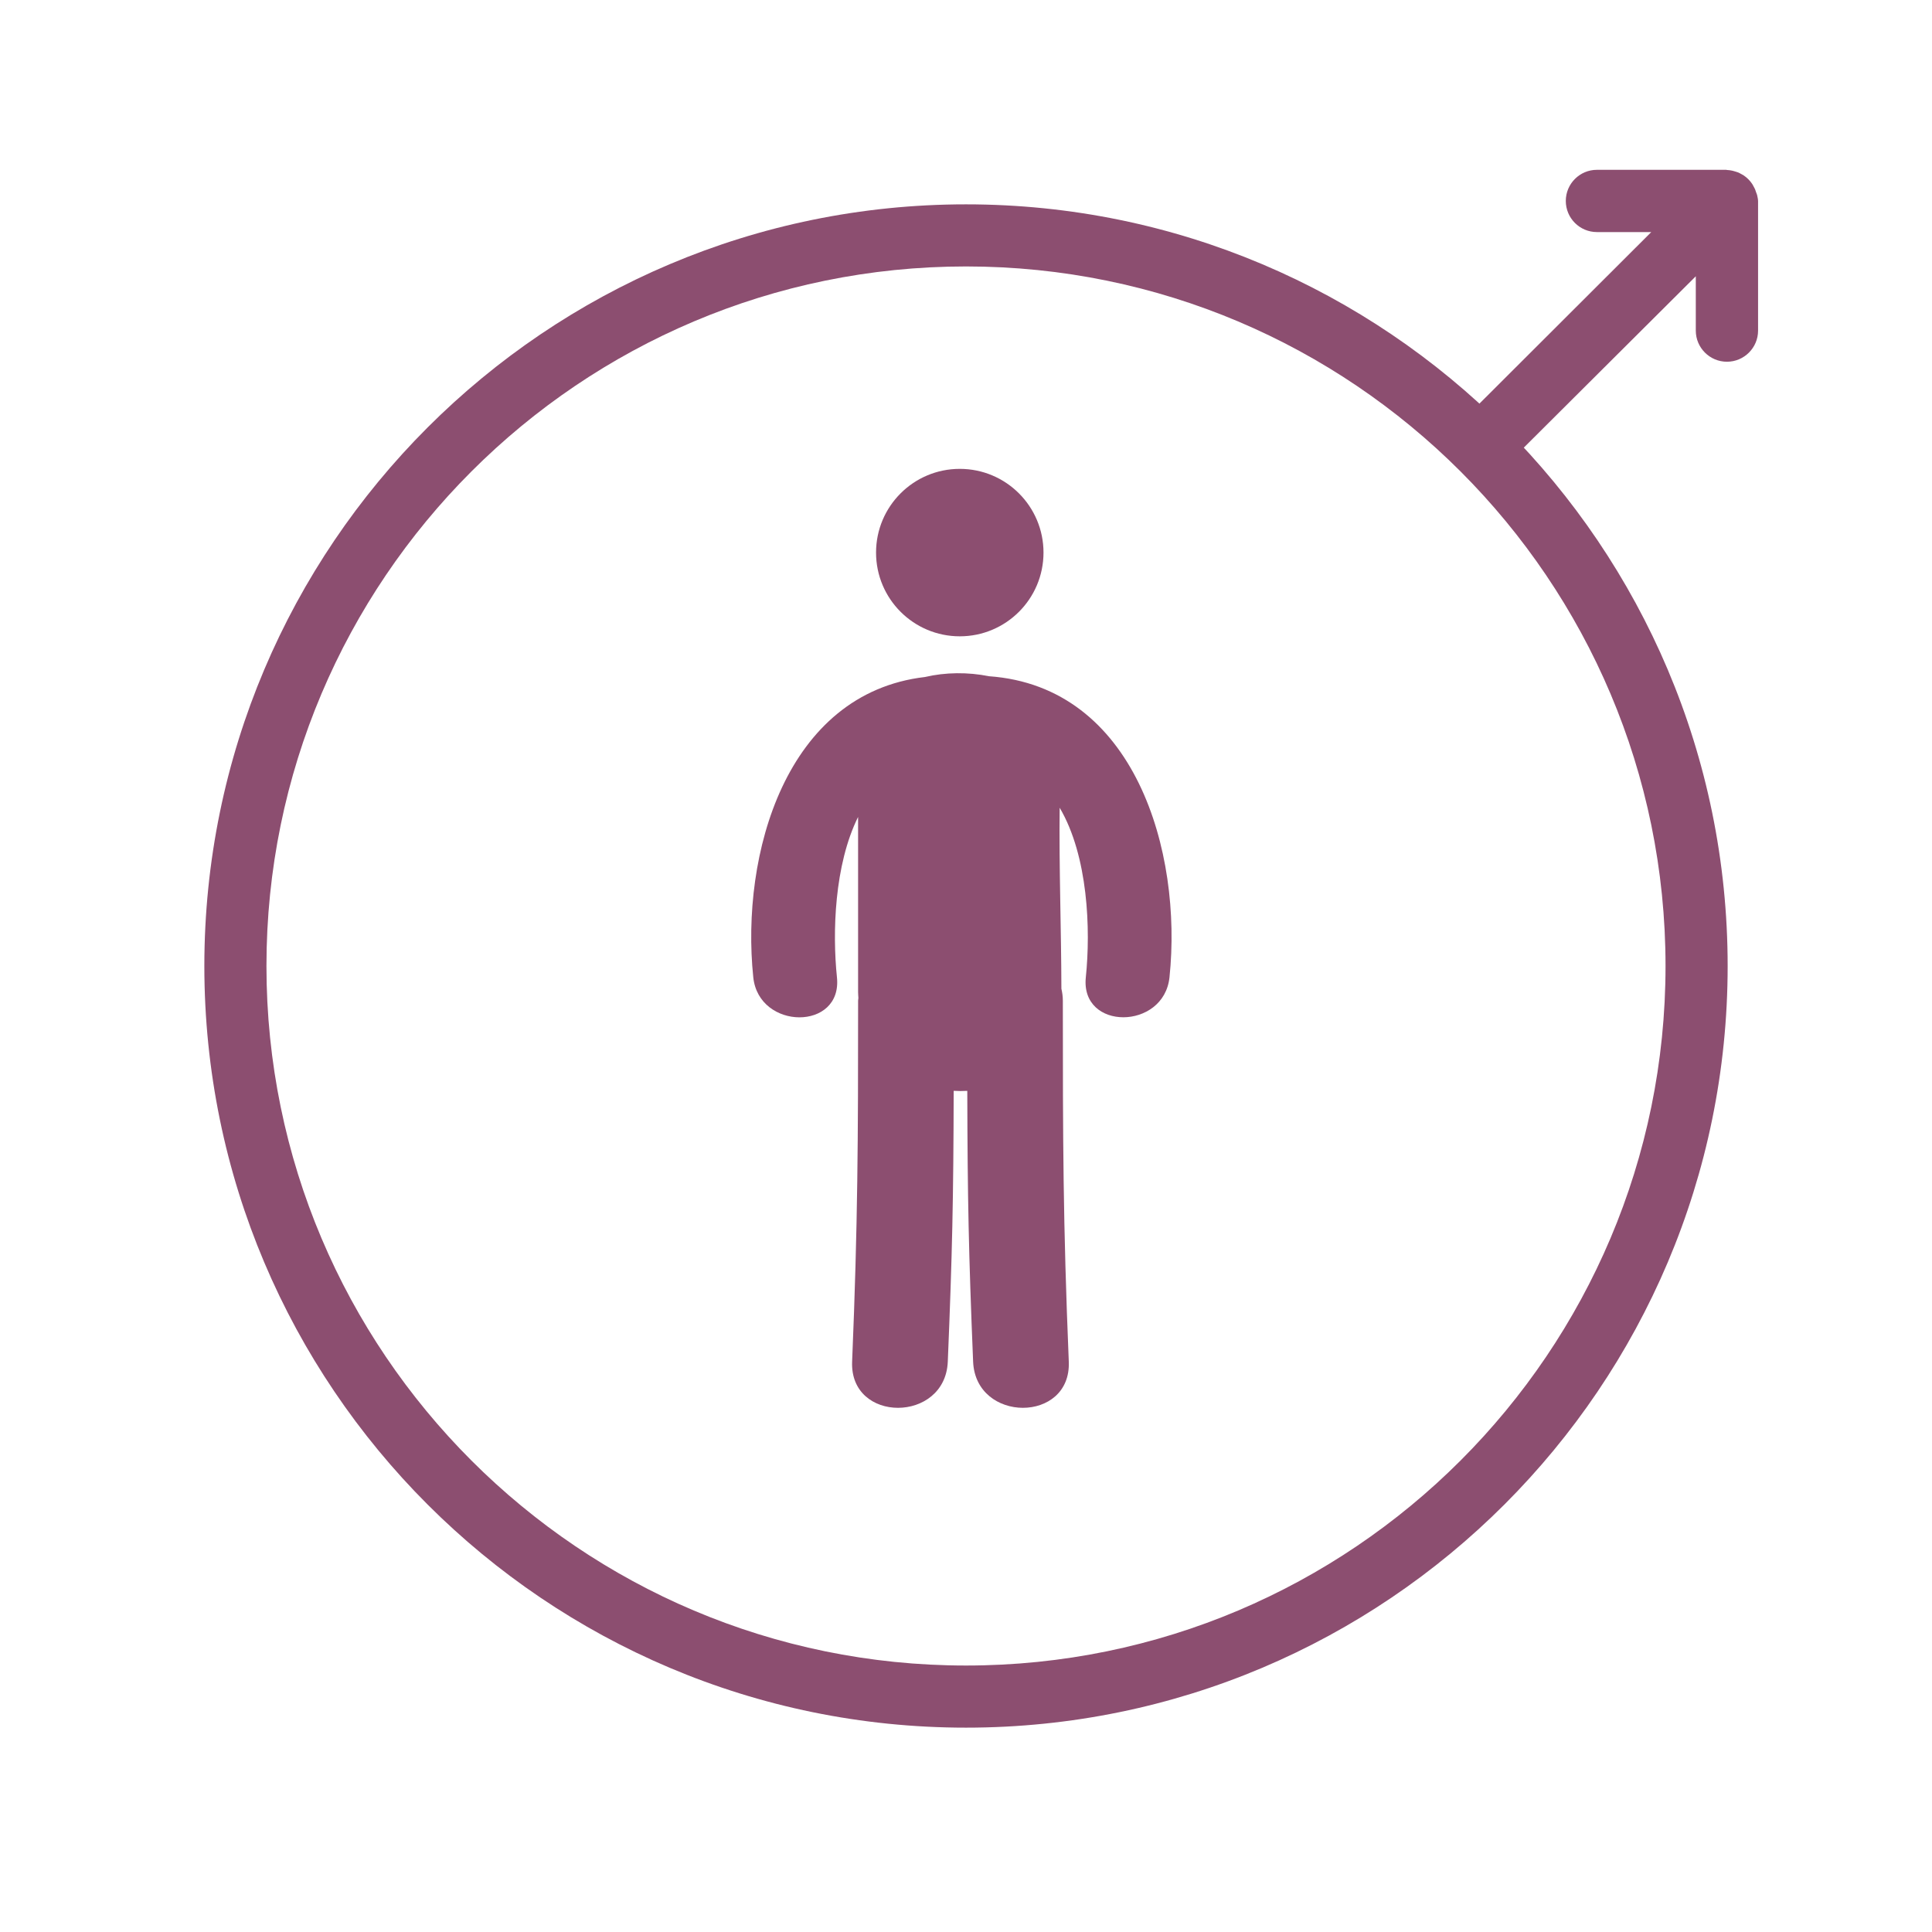 <?xml version="1.0" encoding="UTF-8" standalone="no"?><!DOCTYPE svg PUBLIC "-//W3C//DTD SVG 1.1//EN" "http://www.w3.org/Graphics/SVG/1.1/DTD/svg11.dtd"><svg width="100%" height="100%" viewBox="0 0 104 104" version="1.1" xmlns="http://www.w3.org/2000/svg" xmlns:xlink="http://www.w3.org/1999/xlink" xml:space="preserve" style="fill-rule:evenodd;clip-rule:evenodd;stroke-linejoin:round;stroke-miterlimit:1.414;"><rect id="male" x="0" y="0" width="104" height="104" style="fill:none;"/><g><g><path d="M52,11c22.628,0 41,18.371 41,41c0,22.628 -18.372,41 -41,41c-22.629,0 -41,-18.372 -41,-41c0,-22.629 18.371,-41 41,-41l0,0Zm0,3.343c20.783,0 37.656,16.874 37.656,37.657c0,20.783 -16.873,37.656 -37.656,37.656c-20.783,0 -37.657,-16.873 -37.657,-37.656c0,-20.783 16.874,-37.657 37.657,-37.657Z" style="fill:#8c4e70;"/></g><path d="M94.586,10.502c-0.007,-0.037 -0.027,-0.074 -0.039,-0.11l-0.024,-0.065c-0.013,-0.046 -0.029,-0.092 -0.047,-0.138c-0.019,-0.045 -0.043,-0.086 -0.066,-0.128l-0.033,-0.06c-0.017,-0.033 -0.035,-0.067 -0.056,-0.1c-0.124,-0.184 -0.28,-0.34 -0.465,-0.464c-0.03,-0.02 -0.062,-0.036 -0.094,-0.053l-0.055,-0.029c-0.045,-0.026 -0.09,-0.051 -0.138,-0.071c-0.042,-0.017 -0.085,-0.03 -0.127,-0.042l-0.067,-0.02c-0.039,-0.013 -0.079,-0.025 -0.12,-0.033c-0.093,-0.019 -0.19,-0.037 -0.293,-0.039c-0.011,-0.001 -0.024,-0.009 -0.033,-0.009l-6.968,0c-0.924,0 -1.674,0.752 -1.674,1.675c0,0.924 0.75,1.676 1.674,1.676l2.927,0l-10.525,10.507c-2.447,-1.921 4.304,4.819 2.382,2.373l10.54,-10.501l0,2.927c0,0.923 0.753,1.674 1.676,1.674c0.923,0 1.676,-0.751 1.676,-1.674l0,-6.968c0,-0.108 -0.029,-0.219 -0.051,-0.328Z" style="fill:#8c4e70;fill-rule:nonzero;"/><g><circle cx="51.665" cy="29.746" r="4.507" style="fill:#8c4e70;"/><path d="M53.235,36.402c-1.123,-0.228 -2.344,-0.218 -3.447,0.042c-7.493,0.878 -9.926,9.551 -9.239,16.164c0.298,2.859 4.805,2.889 4.504,0c-0.25,-2.41 -0.143,-6.047 1.138,-8.632c0,3.142 0,6.284 0,9.425c0,0.111 0.011,0.215 0.016,0.322c-0.003,0.051 -0.015,0.094 -0.015,0.146c0,7.479 -0.013,11.955 -0.322,19.428c-0.137,3.322 5.014,3.309 5.15,0c0.242,-5.857 0.303,-8.717 0.317,-14.578c0.244,0.016 0.488,0.016 0.732,0.002c0.015,5.861 0.074,8.721 0.314,14.576c0.137,3.309 5.288,3.322 5.15,0c-0.309,-7.473 -0.32,-11.949 -0.32,-19.428c0,-0.232 -0.031,-0.443 -0.078,-0.646c-0.007,-3.247 -0.131,-6.497 -0.093,-9.742c1.534,2.597 1.674,6.558 1.408,9.125c-0.302,2.887 4.206,2.858 4.504,0c0.703,-6.75 -1.847,-15.648 -9.719,-16.204Z" style="fill:#8c4e70;fill-rule:nonzero;"/></g></g></svg>
